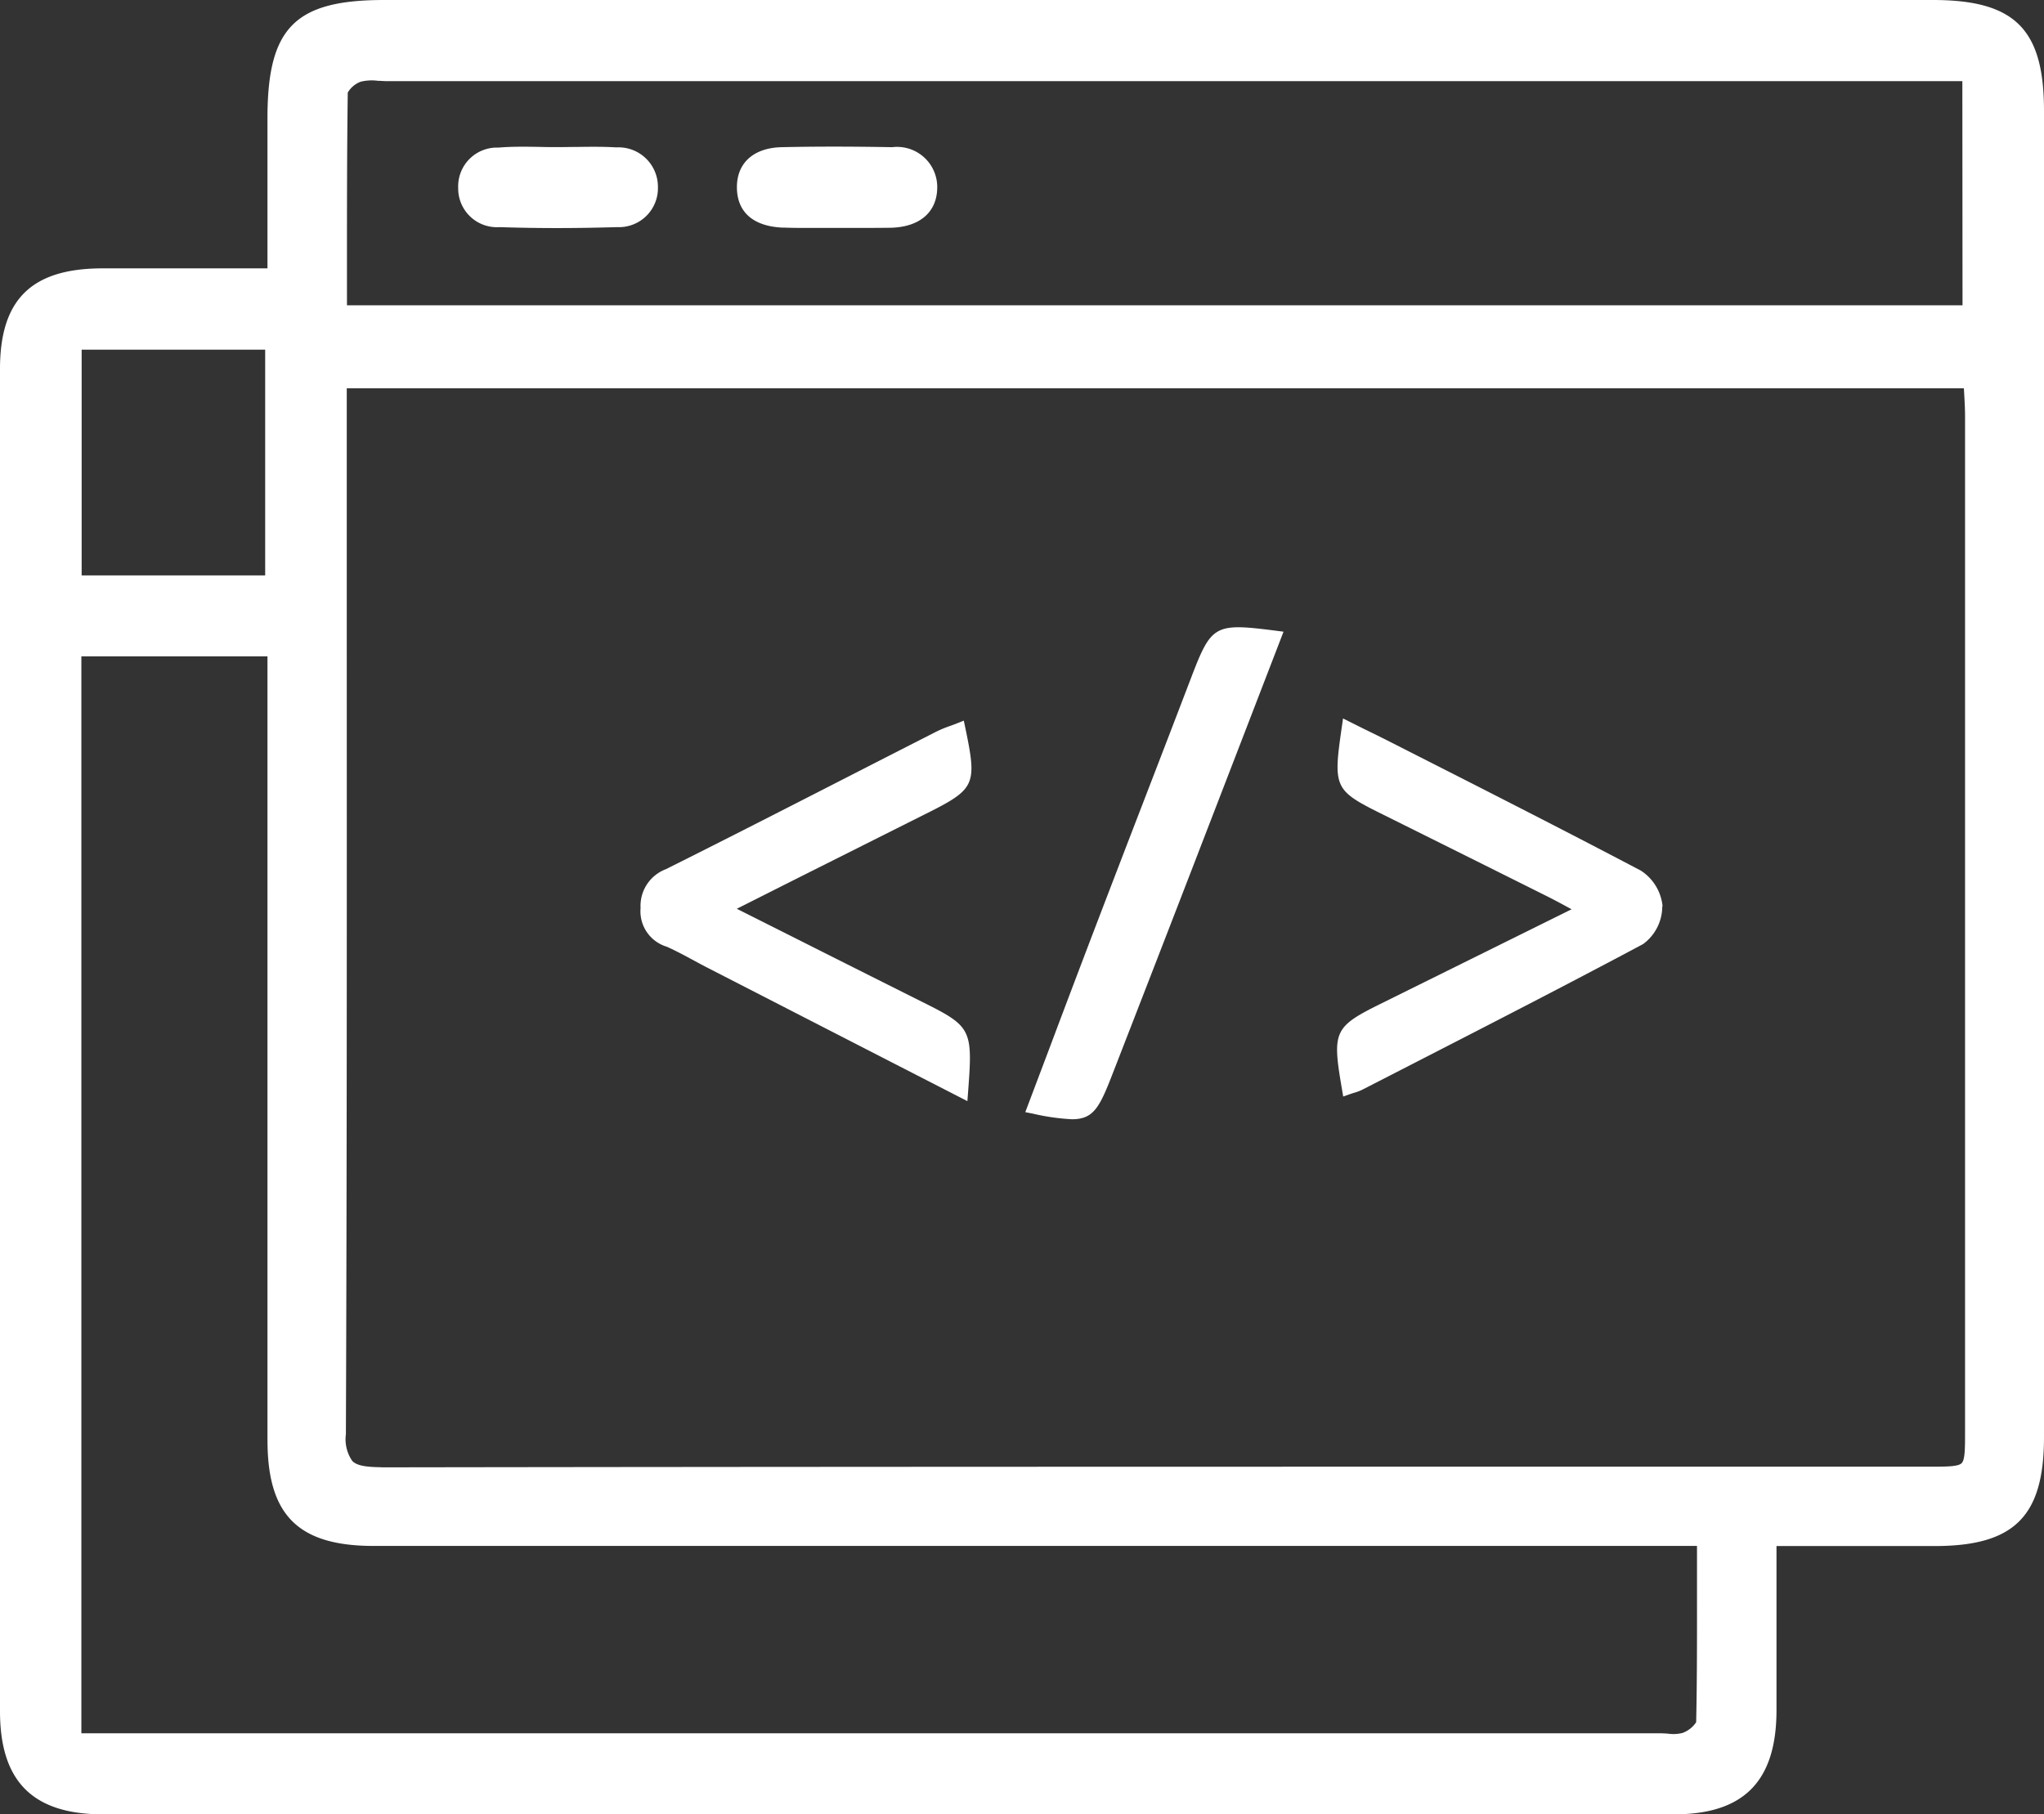 <svg xmlns="http://www.w3.org/2000/svg" xmlns:xlink="http://www.w3.org/1999/xlink" width="59.028" height="52.405" viewBox="0 0 59.028 52.405">
  <rect x="0" y="0" width="59.028" height="52.405" fill="#333333" stroke="none"/>
  <defs>
    <clipPath id="clip-path">
      <rect id="Rectángulo_143" data-name="Rectángulo 143" width="59.028" height="52.405" transform="translate(0 0)" fill="none"/>
    </clipPath>
  </defs>
  <g id="Grupo_507" data-name="Grupo 507" transform="translate(0 0)">
    <g id="Grupo_506" data-name="Grupo 506" clip-path="url(#clip-path)">
      <path id="Trazado_325" data-name="Trazado 325" d="M55.818,0H11.094C8.512,0,7.725.8,7.724,3.413V7.751H6.3c-1.153,0-2.263,0-3.374,0C.9,7.763,0,8.659,0,10.657Q0,30.04,0,49.423c0,2.033.947,2.98,2.978,2.98l22.683,0,22.682,0c2.015,0,2.956-.953,2.96-3,0-1.1,0-2.2,0-3.335V44.654H55.87c2.3,0,3.158-.856,3.158-3.147V3.2c0-2.36-.84-3.2-3.21-3.2M2.358,10.1h5.3v6.519h-5.3Zm8.657,32.278c-.475-.006-.711-.05-.842-.182a1.1,1.1,0,0,1-.184-.771c.03-7.648.027-15.424.025-22.944q0-3.233,0-6.465v-.8h46.7l.009.154c.013.228.025.443.025.658q0,14.659,0,29.317c0,.494,0,.819-.1.917s-.427.1-.925.1H47.265c-11.881,0-24.166,0-36.25.019M7.725,41.6c0,2.167.89,3.051,3.07,3.051q13.359,0,26.719,0H49.007q0,.509,0,1.008c0,1.41.005,2.741-.024,4.083a.809.809,0,0,1-.39.309,1.084,1.084,0,0,1-.427.021c-.078-.005-.157-.01-.233-.01H2.35V18.957H7.724v6.961q0,7.842,0,15.684M56.675,8.818H10.02V7.7c0-1.651,0-3.359.023-5.027a.736.736,0,0,1,.373-.313,1.364,1.364,0,0,1,.5-.026c.085,0,.17.01.254.01h45.5Z" fill="#fff"/>
      <path id="Trazado_326" data-name="Trazado 326" d="M26.749,23.5c1.419-.712,1.472-.827,1.129-2.473l-.045-.213-.2.08c-.062.025-.124.047-.186.07a3.408,3.408,0,0,0-.41.169q-1.246.635-2.49,1.272c-1.741.891-3.541,1.812-5.318,2.7a1.132,1.132,0,0,0-.73,1.122,1.068,1.068,0,0,0,.758,1.117c.266.119.53.262.786.4.14.076.28.152.422.224l5.185,2.662,2.287,1.174.021-.275c.137-1.81.1-1.882-1.343-2.6-1.284-.642-2.566-1.287-3.891-1.954l-1.446-.727,1.587-.8,3.886-1.95" fill="#fff"/>
      <path id="Trazado_327" data-name="Trazado 327" d="M48.013,26.177a1.385,1.385,0,0,0-.627-1.031c-1.9-1-3.843-1.992-5.724-2.948l-1.506-.765c-.252-.129-.507-.253-.771-.382l-.6-.3-.036.25c-.254,1.756-.221,1.826,1.181,2.521Q42.3,24.7,44.669,25.883c.2.1.4.207.633.334l.084.045-5.492,2.719c-1.375.68-1.428.8-1.14,2.477l.036.212.2-.07c.035-.012.07-.022.1-.033a1.389,1.389,0,0,0,.255-.095l1.479-.759c2.178-1.118,4.431-2.274,6.627-3.446a1.351,1.351,0,0,0,.553-1.09" fill="#fff"/>
      <path id="Trazado_328" data-name="Trazado 328" d="M34.4,19.57q-.645,1.686-1.295,3.371-.68,1.762-1.355,3.525-.716,1.872-1.421,3.75l-.72,1.906.212.042a6.417,6.417,0,0,0,1.133.163c.615,0,.791-.322,1.16-1.272q1.245-3.2,2.478-6.393l.092-.24q.823-2.129,1.646-4.266l.737-1.911-.232-.03c-1.759-.224-1.85-.174-2.435,1.355" fill="#fff"/>
      <path id="Trazado_329" data-name="Trazado 329" d="M22.619,6.573c.2.008.405.01.606.01.16,0,.319,0,.476,0s.315,0,.473,0l.485,0c.35,0,.711,0,1.068-.005.847-.021,1.348-.466,1.339-1.19a1.16,1.16,0,0,0-1.3-1.137c-1.232-.022-2.248-.021-3.194,0-.8.019-1.283.445-1.291,1.138-.007.731.467,1.153,1.336,1.186" fill="#fff"/>
      <path id="Trazado_330" data-name="Trazado 330" d="M14.426,6.56c.538.018,1.084.027,1.646.027s1.147-.009,1.752-.027A1.126,1.126,0,0,0,19,5.4a1.139,1.139,0,0,0-1.2-1.143c-.387-.024-.779-.018-1.157-.013-.167,0-.335.005-.5.005-.182,0-.365,0-.548-.006-.4-.006-.8-.014-1.2.02a1.12,1.12,0,0,0-1.163,1.163A1.118,1.118,0,0,0,14.426,6.56" fill="#fff"/>
    </g>
  </g>
</svg>
